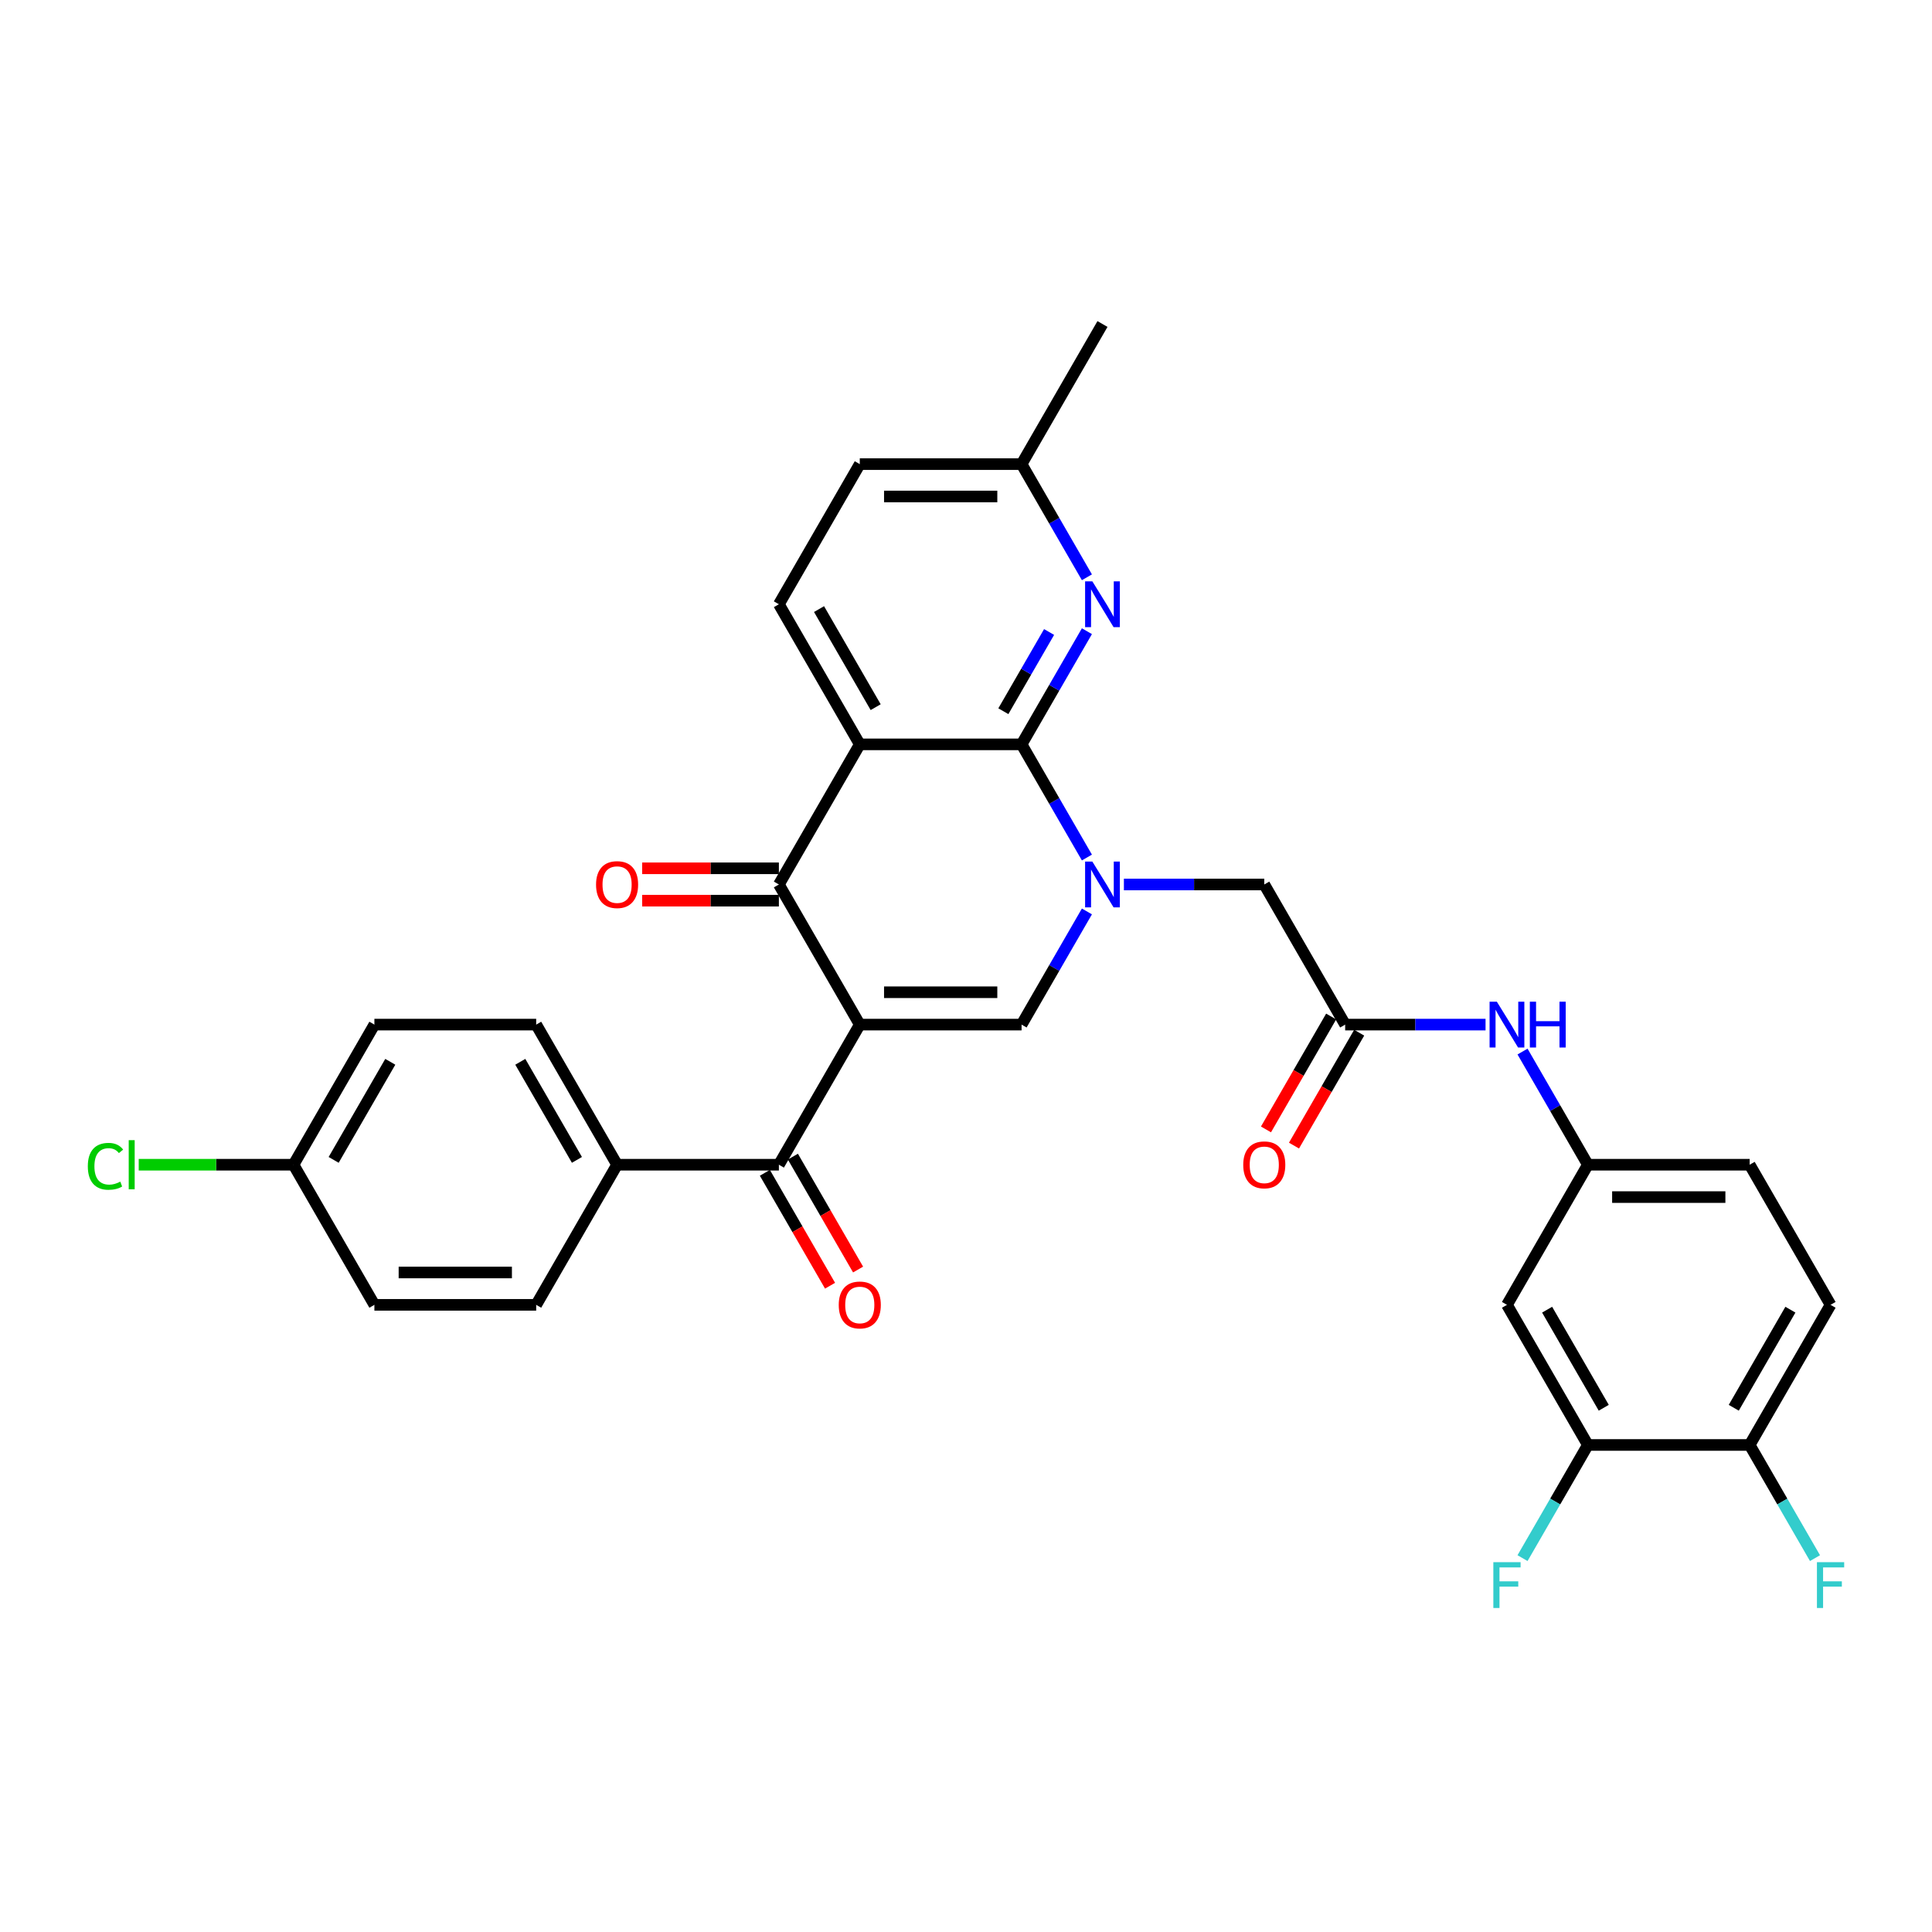 <?xml version='1.0' encoding='iso-8859-1'?>
<svg version='1.1' baseProfile='full'
              xmlns='http://www.w3.org/2000/svg'
                      xmlns:rdkit='http://www.rdkit.org/xml'
                      xmlns:xlink='http://www.w3.org/1999/xlink'
                  xml:space='preserve'
width='1000px' height='1000px' viewBox='0 0 1000 1000'>
<!-- END OF HEADER -->
<rect style='opacity:1.0;fill:#FFFFFF;stroke:none' width='1000' height='1000' x='0' y='0'> </rect>
<path class='bond-3' d='M 445.021,530.334 L 403.148,457.808' style='fill:none;fill-rule:evenodd;stroke:#000000;stroke-width:6px;stroke-linecap:butt;stroke-linejoin:miter;stroke-opacity:1' />
<path class='bond-4' d='M 445.021,530.334 L 528.767,530.334' style='fill:none;fill-rule:evenodd;stroke:#000000;stroke-width:6px;stroke-linecap:butt;stroke-linejoin:miter;stroke-opacity:1' />
<path class='bond-4' d='M 457.583,513.585 L 516.205,513.585' style='fill:none;fill-rule:evenodd;stroke:#000000;stroke-width:6px;stroke-linecap:butt;stroke-linejoin:miter;stroke-opacity:1' />
<path class='bond-5' d='M 445.021,530.334 L 403.148,602.859' style='fill:none;fill-rule:evenodd;stroke:#000000;stroke-width:6px;stroke-linecap:butt;stroke-linejoin:miter;stroke-opacity:1' />
<path class='bond-0' d='M 562.584,471.76 L 545.675,501.047' style='fill:none;fill-rule:evenodd;stroke:#0000FF;stroke-width:6px;stroke-linecap:butt;stroke-linejoin:miter;stroke-opacity:1' />
<path class='bond-0' d='M 545.675,501.047 L 528.767,530.334' style='fill:none;fill-rule:evenodd;stroke:#000000;stroke-width:6px;stroke-linecap:butt;stroke-linejoin:miter;stroke-opacity:1' />
<path class='bond-1' d='M 562.584,443.856 L 545.675,414.569' style='fill:none;fill-rule:evenodd;stroke:#0000FF;stroke-width:6px;stroke-linecap:butt;stroke-linejoin:miter;stroke-opacity:1' />
<path class='bond-1' d='M 545.675,414.569 L 528.767,385.282' style='fill:none;fill-rule:evenodd;stroke:#000000;stroke-width:6px;stroke-linecap:butt;stroke-linejoin:miter;stroke-opacity:1' />
<path class='bond-8' d='M 581.727,457.808 L 618.056,457.808' style='fill:none;fill-rule:evenodd;stroke:#0000FF;stroke-width:6px;stroke-linecap:butt;stroke-linejoin:miter;stroke-opacity:1' />
<path class='bond-8' d='M 618.056,457.808 L 654.385,457.808' style='fill:none;fill-rule:evenodd;stroke:#000000;stroke-width:6px;stroke-linecap:butt;stroke-linejoin:miter;stroke-opacity:1' />
<path class='bond-6' d='M 528.767,385.282 L 545.675,355.995' style='fill:none;fill-rule:evenodd;stroke:#000000;stroke-width:6px;stroke-linecap:butt;stroke-linejoin:miter;stroke-opacity:1' />
<path class='bond-6' d='M 545.675,355.995 L 562.584,326.708' style='fill:none;fill-rule:evenodd;stroke:#0000FF;stroke-width:6px;stroke-linecap:butt;stroke-linejoin:miter;stroke-opacity:1' />
<path class='bond-6' d='M 519.334,368.122 L 531.17,347.621' style='fill:none;fill-rule:evenodd;stroke:#000000;stroke-width:6px;stroke-linecap:butt;stroke-linejoin:miter;stroke-opacity:1' />
<path class='bond-6' d='M 531.17,347.621 L 543.006,327.12' style='fill:none;fill-rule:evenodd;stroke:#0000FF;stroke-width:6px;stroke-linecap:butt;stroke-linejoin:miter;stroke-opacity:1' />
<path class='bond-32' d='M 528.767,385.282 L 445.021,385.282' style='fill:none;fill-rule:evenodd;stroke:#000000;stroke-width:6px;stroke-linecap:butt;stroke-linejoin:miter;stroke-opacity:1' />
<path class='bond-2' d='M 445.021,385.282 L 403.148,457.808' style='fill:none;fill-rule:evenodd;stroke:#000000;stroke-width:6px;stroke-linecap:butt;stroke-linejoin:miter;stroke-opacity:1' />
<path class='bond-9' d='M 445.021,385.282 L 403.148,312.756' style='fill:none;fill-rule:evenodd;stroke:#000000;stroke-width:6px;stroke-linecap:butt;stroke-linejoin:miter;stroke-opacity:1' />
<path class='bond-9' d='M 453.245,366.029 L 423.934,315.261' style='fill:none;fill-rule:evenodd;stroke:#000000;stroke-width:6px;stroke-linecap:butt;stroke-linejoin:miter;stroke-opacity:1' />
<path class='bond-14' d='M 403.148,449.433 L 367.766,449.433' style='fill:none;fill-rule:evenodd;stroke:#000000;stroke-width:6px;stroke-linecap:butt;stroke-linejoin:miter;stroke-opacity:1' />
<path class='bond-14' d='M 367.766,449.433 L 332.383,449.433' style='fill:none;fill-rule:evenodd;stroke:#FF0000;stroke-width:6px;stroke-linecap:butt;stroke-linejoin:miter;stroke-opacity:1' />
<path class='bond-14' d='M 403.148,466.183 L 367.766,466.183' style='fill:none;fill-rule:evenodd;stroke:#000000;stroke-width:6px;stroke-linecap:butt;stroke-linejoin:miter;stroke-opacity:1' />
<path class='bond-14' d='M 367.766,466.183 L 332.383,466.183' style='fill:none;fill-rule:evenodd;stroke:#FF0000;stroke-width:6px;stroke-linecap:butt;stroke-linejoin:miter;stroke-opacity:1' />
<path class='bond-13' d='M 403.148,602.859 L 319.403,602.859' style='fill:none;fill-rule:evenodd;stroke:#000000;stroke-width:6px;stroke-linecap:butt;stroke-linejoin:miter;stroke-opacity:1' />
<path class='bond-17' d='M 395.896,607.047 L 412.766,636.267' style='fill:none;fill-rule:evenodd;stroke:#000000;stroke-width:6px;stroke-linecap:butt;stroke-linejoin:miter;stroke-opacity:1' />
<path class='bond-17' d='M 412.766,636.267 L 429.636,665.486' style='fill:none;fill-rule:evenodd;stroke:#FF0000;stroke-width:6px;stroke-linecap:butt;stroke-linejoin:miter;stroke-opacity:1' />
<path class='bond-17' d='M 410.401,598.672 L 427.271,627.892' style='fill:none;fill-rule:evenodd;stroke:#000000;stroke-width:6px;stroke-linecap:butt;stroke-linejoin:miter;stroke-opacity:1' />
<path class='bond-17' d='M 427.271,627.892 L 444.141,657.112' style='fill:none;fill-rule:evenodd;stroke:#FF0000;stroke-width:6px;stroke-linecap:butt;stroke-linejoin:miter;stroke-opacity:1' />
<path class='bond-19' d='M 562.584,298.804 L 545.675,269.518' style='fill:none;fill-rule:evenodd;stroke:#0000FF;stroke-width:6px;stroke-linecap:butt;stroke-linejoin:miter;stroke-opacity:1' />
<path class='bond-19' d='M 545.675,269.518 L 528.767,240.231' style='fill:none;fill-rule:evenodd;stroke:#000000;stroke-width:6px;stroke-linecap:butt;stroke-linejoin:miter;stroke-opacity:1' />
<path class='bond-7' d='M 696.258,530.334 L 654.385,457.808' style='fill:none;fill-rule:evenodd;stroke:#000000;stroke-width:6px;stroke-linecap:butt;stroke-linejoin:miter;stroke-opacity:1' />
<path class='bond-12' d='M 696.258,530.334 L 732.586,530.334' style='fill:none;fill-rule:evenodd;stroke:#000000;stroke-width:6px;stroke-linecap:butt;stroke-linejoin:miter;stroke-opacity:1' />
<path class='bond-12' d='M 732.586,530.334 L 768.915,530.334' style='fill:none;fill-rule:evenodd;stroke:#0000FF;stroke-width:6px;stroke-linecap:butt;stroke-linejoin:miter;stroke-opacity:1' />
<path class='bond-18' d='M 689.005,526.146 L 672.135,555.366' style='fill:none;fill-rule:evenodd;stroke:#000000;stroke-width:6px;stroke-linecap:butt;stroke-linejoin:miter;stroke-opacity:1' />
<path class='bond-18' d='M 672.135,555.366 L 655.265,584.586' style='fill:none;fill-rule:evenodd;stroke:#FF0000;stroke-width:6px;stroke-linecap:butt;stroke-linejoin:miter;stroke-opacity:1' />
<path class='bond-18' d='M 703.51,534.521 L 686.64,563.741' style='fill:none;fill-rule:evenodd;stroke:#000000;stroke-width:6px;stroke-linecap:butt;stroke-linejoin:miter;stroke-opacity:1' />
<path class='bond-18' d='M 686.64,563.741 L 669.77,592.961' style='fill:none;fill-rule:evenodd;stroke:#FF0000;stroke-width:6px;stroke-linecap:butt;stroke-linejoin:miter;stroke-opacity:1' />
<path class='bond-23' d='M 403.148,312.756 L 445.021,240.231' style='fill:none;fill-rule:evenodd;stroke:#000000;stroke-width:6px;stroke-linecap:butt;stroke-linejoin:miter;stroke-opacity:1' />
<path class='bond-10' d='M 821.876,747.911 L 780.003,675.385' style='fill:none;fill-rule:evenodd;stroke:#000000;stroke-width:6px;stroke-linecap:butt;stroke-linejoin:miter;stroke-opacity:1' />
<path class='bond-10' d='M 830.1,728.657 L 800.789,677.889' style='fill:none;fill-rule:evenodd;stroke:#000000;stroke-width:6px;stroke-linecap:butt;stroke-linejoin:miter;stroke-opacity:1' />
<path class='bond-24' d='M 821.876,747.911 L 804.967,777.198' style='fill:none;fill-rule:evenodd;stroke:#000000;stroke-width:6px;stroke-linecap:butt;stroke-linejoin:miter;stroke-opacity:1' />
<path class='bond-24' d='M 804.967,777.198 L 788.058,806.485' style='fill:none;fill-rule:evenodd;stroke:#33CCCC;stroke-width:6px;stroke-linecap:butt;stroke-linejoin:miter;stroke-opacity:1' />
<path class='bond-35' d='M 821.876,747.911 L 905.621,747.911' style='fill:none;fill-rule:evenodd;stroke:#000000;stroke-width:6px;stroke-linecap:butt;stroke-linejoin:miter;stroke-opacity:1' />
<path class='bond-11' d='M 780.003,675.385 L 821.876,602.859' style='fill:none;fill-rule:evenodd;stroke:#000000;stroke-width:6px;stroke-linecap:butt;stroke-linejoin:miter;stroke-opacity:1' />
<path class='bond-15' d='M 788.058,544.286 L 804.967,573.573' style='fill:none;fill-rule:evenodd;stroke:#0000FF;stroke-width:6px;stroke-linecap:butt;stroke-linejoin:miter;stroke-opacity:1' />
<path class='bond-15' d='M 804.967,573.573 L 821.876,602.859' style='fill:none;fill-rule:evenodd;stroke:#000000;stroke-width:6px;stroke-linecap:butt;stroke-linejoin:miter;stroke-opacity:1' />
<path class='bond-20' d='M 319.403,602.859 L 277.53,530.334' style='fill:none;fill-rule:evenodd;stroke:#000000;stroke-width:6px;stroke-linecap:butt;stroke-linejoin:miter;stroke-opacity:1' />
<path class='bond-20' d='M 298.617,600.355 L 269.306,549.587' style='fill:none;fill-rule:evenodd;stroke:#000000;stroke-width:6px;stroke-linecap:butt;stroke-linejoin:miter;stroke-opacity:1' />
<path class='bond-21' d='M 319.403,602.859 L 277.53,675.385' style='fill:none;fill-rule:evenodd;stroke:#000000;stroke-width:6px;stroke-linecap:butt;stroke-linejoin:miter;stroke-opacity:1' />
<path class='bond-25' d='M 821.876,602.859 L 905.621,602.859' style='fill:none;fill-rule:evenodd;stroke:#000000;stroke-width:6px;stroke-linecap:butt;stroke-linejoin:miter;stroke-opacity:1' />
<path class='bond-25' d='M 834.438,619.609 L 893.06,619.609' style='fill:none;fill-rule:evenodd;stroke:#000000;stroke-width:6px;stroke-linecap:butt;stroke-linejoin:miter;stroke-opacity:1' />
<path class='bond-16' d='M 905.621,747.911 L 947.494,675.385' style='fill:none;fill-rule:evenodd;stroke:#000000;stroke-width:6px;stroke-linecap:butt;stroke-linejoin:miter;stroke-opacity:1' />
<path class='bond-16' d='M 897.397,728.657 L 926.708,677.889' style='fill:none;fill-rule:evenodd;stroke:#000000;stroke-width:6px;stroke-linecap:butt;stroke-linejoin:miter;stroke-opacity:1' />
<path class='bond-27' d='M 905.621,747.911 L 922.53,777.198' style='fill:none;fill-rule:evenodd;stroke:#000000;stroke-width:6px;stroke-linecap:butt;stroke-linejoin:miter;stroke-opacity:1' />
<path class='bond-27' d='M 922.53,777.198 L 939.439,806.485' style='fill:none;fill-rule:evenodd;stroke:#33CCCC;stroke-width:6px;stroke-linecap:butt;stroke-linejoin:miter;stroke-opacity:1' />
<path class='bond-31' d='M 528.767,240.231 L 570.639,167.705' style='fill:none;fill-rule:evenodd;stroke:#000000;stroke-width:6px;stroke-linecap:butt;stroke-linejoin:miter;stroke-opacity:1' />
<path class='bond-34' d='M 528.767,240.231 L 445.021,240.231' style='fill:none;fill-rule:evenodd;stroke:#000000;stroke-width:6px;stroke-linecap:butt;stroke-linejoin:miter;stroke-opacity:1' />
<path class='bond-34' d='M 516.205,256.98 L 457.583,256.98' style='fill:none;fill-rule:evenodd;stroke:#000000;stroke-width:6px;stroke-linecap:butt;stroke-linejoin:miter;stroke-opacity:1' />
<path class='bond-28' d='M 277.53,530.334 L 193.785,530.334' style='fill:none;fill-rule:evenodd;stroke:#000000;stroke-width:6px;stroke-linecap:butt;stroke-linejoin:miter;stroke-opacity:1' />
<path class='bond-29' d='M 277.53,675.385 L 193.785,675.385' style='fill:none;fill-rule:evenodd;stroke:#000000;stroke-width:6px;stroke-linecap:butt;stroke-linejoin:miter;stroke-opacity:1' />
<path class='bond-29' d='M 264.968,658.636 L 206.346,658.636' style='fill:none;fill-rule:evenodd;stroke:#000000;stroke-width:6px;stroke-linecap:butt;stroke-linejoin:miter;stroke-opacity:1' />
<path class='bond-22' d='M 947.494,675.385 L 905.621,602.859' style='fill:none;fill-rule:evenodd;stroke:#000000;stroke-width:6px;stroke-linecap:butt;stroke-linejoin:miter;stroke-opacity:1' />
<path class='bond-26' d='M 151.912,602.859 L 193.785,675.385' style='fill:none;fill-rule:evenodd;stroke:#000000;stroke-width:6px;stroke-linecap:butt;stroke-linejoin:miter;stroke-opacity:1' />
<path class='bond-30' d='M 151.912,602.859 L 111.856,602.859' style='fill:none;fill-rule:evenodd;stroke:#000000;stroke-width:6px;stroke-linecap:butt;stroke-linejoin:miter;stroke-opacity:1' />
<path class='bond-30' d='M 111.856,602.859 L 71.801,602.859' style='fill:none;fill-rule:evenodd;stroke:#00CC00;stroke-width:6px;stroke-linecap:butt;stroke-linejoin:miter;stroke-opacity:1' />
<path class='bond-33' d='M 151.912,602.859 L 193.785,530.334' style='fill:none;fill-rule:evenodd;stroke:#000000;stroke-width:6px;stroke-linecap:butt;stroke-linejoin:miter;stroke-opacity:1' />
<path class='bond-33' d='M 172.698,600.355 L 202.009,549.587' style='fill:none;fill-rule:evenodd;stroke:#000000;stroke-width:6px;stroke-linecap:butt;stroke-linejoin:miter;stroke-opacity:1' />
<path  class='atom-1' d='M 565.397 445.95
L 573.168 458.511
Q 573.939 459.751, 575.178 461.995
Q 576.418 464.24, 576.485 464.374
L 576.485 445.95
L 579.634 445.95
L 579.634 469.666
L 576.384 469.666
L 568.043 455.932
Q 567.072 454.324, 566.033 452.482
Q 565.028 450.639, 564.727 450.07
L 564.727 469.666
L 561.645 469.666
L 561.645 445.95
L 565.397 445.95
' fill='#0000FF'/>
<path  class='atom-7' d='M 565.397 300.898
L 573.168 313.46
Q 573.939 314.699, 575.178 316.944
Q 576.418 319.188, 576.485 319.322
L 576.485 300.898
L 579.634 300.898
L 579.634 324.615
L 576.384 324.615
L 568.043 310.881
Q 567.072 309.273, 566.033 307.43
Q 565.028 305.588, 564.727 305.018
L 564.727 324.615
L 561.645 324.615
L 561.645 300.898
L 565.397 300.898
' fill='#0000FF'/>
<path  class='atom-13' d='M 774.761 518.475
L 782.532 531.037
Q 783.303 532.277, 784.542 534.521
Q 785.782 536.765, 785.849 536.899
L 785.849 518.475
L 788.997 518.475
L 788.997 542.192
L 785.748 542.192
L 777.407 528.458
Q 776.436 526.85, 775.397 525.007
Q 774.392 523.165, 774.091 522.596
L 774.091 542.192
L 771.009 542.192
L 771.009 518.475
L 774.761 518.475
' fill='#0000FF'/>
<path  class='atom-13' d='M 791.845 518.475
L 795.061 518.475
L 795.061 528.558
L 807.187 528.558
L 807.187 518.475
L 810.403 518.475
L 810.403 542.192
L 807.187 542.192
L 807.187 531.238
L 795.061 531.238
L 795.061 542.192
L 791.845 542.192
L 791.845 518.475
' fill='#0000FF'/>
<path  class='atom-15' d='M 308.516 457.875
Q 308.516 452.18, 311.33 448.998
Q 314.144 445.816, 319.403 445.816
Q 324.662 445.816, 327.476 448.998
Q 330.29 452.18, 330.29 457.875
Q 330.29 463.637, 327.442 466.919
Q 324.595 470.169, 319.403 470.169
Q 314.177 470.169, 311.33 466.919
Q 308.516 463.67, 308.516 457.875
M 319.403 467.489
Q 323.021 467.489, 324.964 465.077
Q 326.94 462.632, 326.94 457.875
Q 326.94 453.219, 324.964 450.874
Q 323.021 448.495, 319.403 448.495
Q 315.785 448.495, 313.809 450.84
Q 311.866 453.185, 311.866 457.875
Q 311.866 462.665, 313.809 465.077
Q 315.785 467.489, 319.403 467.489
' fill='#FF0000'/>
<path  class='atom-18' d='M 434.134 675.452
Q 434.134 669.757, 436.948 666.575
Q 439.762 663.393, 445.021 663.393
Q 450.28 663.393, 453.094 666.575
Q 455.908 669.757, 455.908 675.452
Q 455.908 681.214, 453.061 684.497
Q 450.213 687.746, 445.021 687.746
Q 439.795 687.746, 436.948 684.497
Q 434.134 681.247, 434.134 675.452
M 445.021 685.066
Q 448.639 685.066, 450.582 682.654
Q 452.558 680.209, 452.558 675.452
Q 452.558 670.796, 450.582 668.451
Q 448.639 666.073, 445.021 666.073
Q 441.403 666.073, 439.427 668.418
Q 437.484 670.762, 437.484 675.452
Q 437.484 680.242, 439.427 682.654
Q 441.403 685.066, 445.021 685.066
' fill='#FF0000'/>
<path  class='atom-19' d='M 643.498 602.926
Q 643.498 597.232, 646.312 594.049
Q 649.126 590.867, 654.385 590.867
Q 659.644 590.867, 662.458 594.049
Q 665.272 597.232, 665.272 602.926
Q 665.272 608.688, 662.424 611.971
Q 659.577 615.22, 654.385 615.22
Q 649.159 615.22, 646.312 611.971
Q 643.498 608.722, 643.498 602.926
M 654.385 612.54
Q 658.003 612.54, 659.946 610.129
Q 661.922 607.683, 661.922 602.926
Q 661.922 598.27, 659.946 595.925
Q 658.003 593.547, 654.385 593.547
Q 650.767 593.547, 648.791 595.892
Q 646.848 598.237, 646.848 602.926
Q 646.848 607.717, 648.791 610.129
Q 650.767 612.54, 654.385 612.54
' fill='#FF0000'/>
<path  class='atom-25' d='M 772.952 808.578
L 787.054 808.578
L 787.054 811.292
L 776.134 811.292
L 776.134 818.494
L 785.849 818.494
L 785.849 821.241
L 776.134 821.241
L 776.134 832.295
L 772.952 832.295
L 772.952 808.578
' fill='#33CCCC'/>
<path  class='atom-28' d='M 940.443 808.578
L 954.545 808.578
L 954.545 811.292
L 943.625 811.292
L 943.625 818.494
L 953.34 818.494
L 953.34 821.241
L 943.625 821.241
L 943.625 832.295
L 940.443 832.295
L 940.443 808.578
' fill='#33CCCC'/>
<path  class='atom-31' d='M 45.455 603.68
Q 45.455 597.784, 48.201 594.703
Q 50.982 591.587, 56.241 591.587
Q 61.132 591.587, 63.745 595.038
L 61.534 596.846
Q 59.624 594.334, 56.241 594.334
Q 52.657 594.334, 50.747 596.746
Q 48.871 599.124, 48.871 603.68
Q 48.871 608.37, 50.814 610.782
Q 52.791 613.194, 56.609 613.194
Q 59.222 613.194, 62.271 611.619
L 63.209 614.132
Q 61.969 614.936, 60.093 615.404
Q 58.217 615.873, 56.141 615.873
Q 50.982 615.873, 48.201 612.725
Q 45.455 609.576, 45.455 603.68
' fill='#00CC00'/>
<path  class='atom-31' d='M 66.625 590.147
L 69.707 590.147
L 69.707 615.572
L 66.625 615.572
L 66.625 590.147
' fill='#00CC00'/>
</svg>
